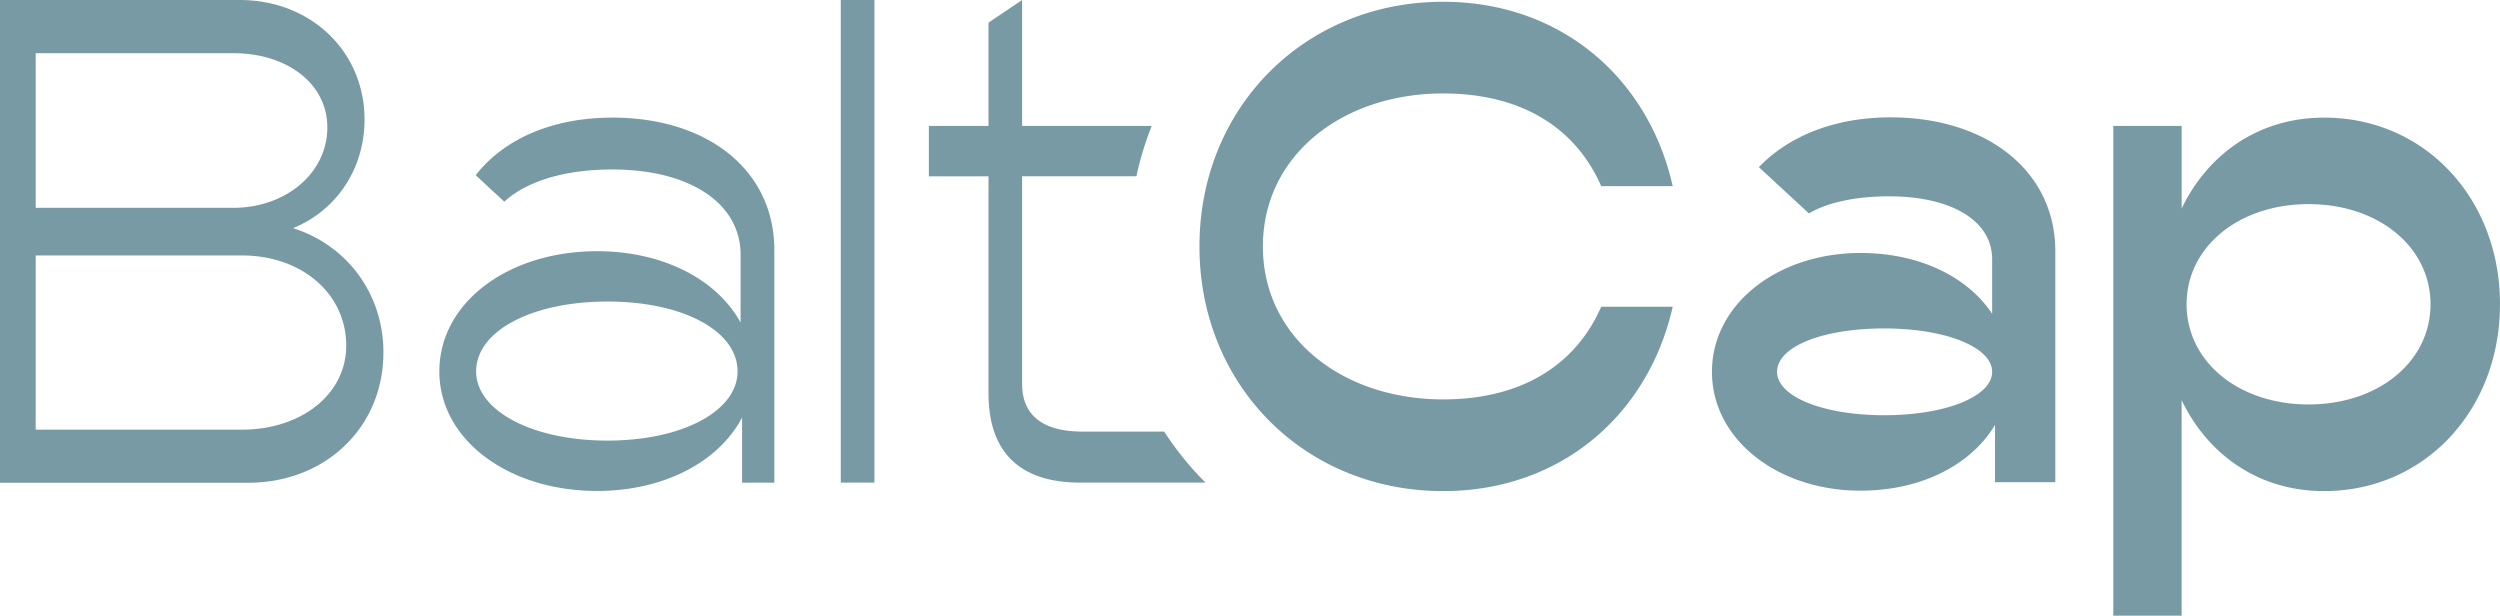 <svg xmlns="http://www.w3.org/2000/svg" fill="none" viewBox="0 0 134 33">
  <path fill="#789AA5" d="M18.558 18.526c0-2.772-2.368-4.834-5.6-4.834H1.913v9.339h11.045c3.233-.007 5.6-1.923 5.6-4.505ZM1.913 2.852v8.287H12.51c2.778 0 5.035-1.835 5.035-4.315 0-2.326-2.14-3.972-5.035-3.972H1.913ZM20.55 18.898c0 4.016-3.115 6.978-7.248 6.978H0V0h12.848c3.796 0 6.691 2.736 6.691 6.414 0 2.626-1.502 4.871-3.833 5.815 2.932.929 4.846 3.554 4.846 6.67h-.001ZM46.87 0h-1.804v25.869h1.803V0Zm17.421 13.208c0-7.452 5.65-13.113 13.06-13.113 6.333 0 11.009 4.11 12.306 9.88h-3.833c-1.37-3.122-4.266-4.966-8.473-4.966-5.393 0-9.66 3.314-9.66 8.2 0 4.886 4.266 8.199 9.66 8.199 4.207 0 7.11-1.844 8.473-4.967h3.833c-1.297 5.764-5.973 9.882-12.306 9.882-7.41 0-13.06-5.654-13.06-13.114Zm65.985 3.102c0-3.065-2.778-5.369-6.538-5.369-3.753 0-6.537 2.304-6.537 5.37 0 3.063 2.777 5.367 6.537 5.367s6.538-2.304 6.538-5.369v.001Zm3.723 0c0 5.697-4.06 10.013-9.433 10.013-3.459 0-6.201-1.91-7.63-4.871V33h-3.664V6.751h3.664v4.424c1.429-2.961 4.171-4.87 7.63-4.87C129.94 6.297 134 10.612 134 16.31ZM32.82 6.305c-3.261 0-5.84 1.177-7.322 3.086l1.532 1.419c1.158-1.068 3.181-1.726 5.79-1.726 4.134 0 6.876 1.799 6.876 4.57v3.636c-1.276-2.326-4.171-3.825-7.696-3.825-4.735 0-8.451 2.736-8.451 6.443 0 3.671 3.716 6.407 8.45 6.407 3.606 0 6.538-1.572 7.776-3.935v3.49h1.73V13.39c-.007-4.242-3.54-7.086-8.684-7.086Zm-.257 17.311c-4.053 0-7.042-1.608-7.042-3.708 0-2.172 2.99-3.745 7.042-3.745 4.053 0 6.97 1.573 6.97 3.746 0 2.098-2.916 3.707-6.97 3.707Zm68.77-17.326c-3.012 0-5.474 1.016-7.057 2.67l2.682 2.479c.967-.57 2.44-.915 4.303-.915 3.341 0 5.518 1.31 5.518 3.372v2.926c-1.312-1.99-3.906-3.262-7.058-3.262-4.434 0-7.96 2.735-7.96 6.37 0 3.635 3.534 6.37 7.96 6.37 3.269 0 5.937-1.39 7.212-3.525v3.072h3.232V13.45c-.007-4.271-3.65-7.16-8.832-7.16Zm-.337 15.966c-3.305 0-5.745-1.009-5.745-2.326 0-1.354 2.44-2.325 5.745-2.325 3.306 0 5.783 1.009 5.783 2.325 0 1.317-2.477 2.326-5.783 2.326Zm-46.21-1.667V9.449h6.127c.195-.921.47-1.824.82-2.698h-6.947V0l-1.803 1.214V6.75h-3.196v2.7h3.196v11.62c0 3.19 1.693 4.798 4.925 4.798h6.707a16.702 16.702 0 0 1-2.214-2.735h-4.383c-2.104 0-3.232-.863-3.232-2.545Z"/>
</svg>
